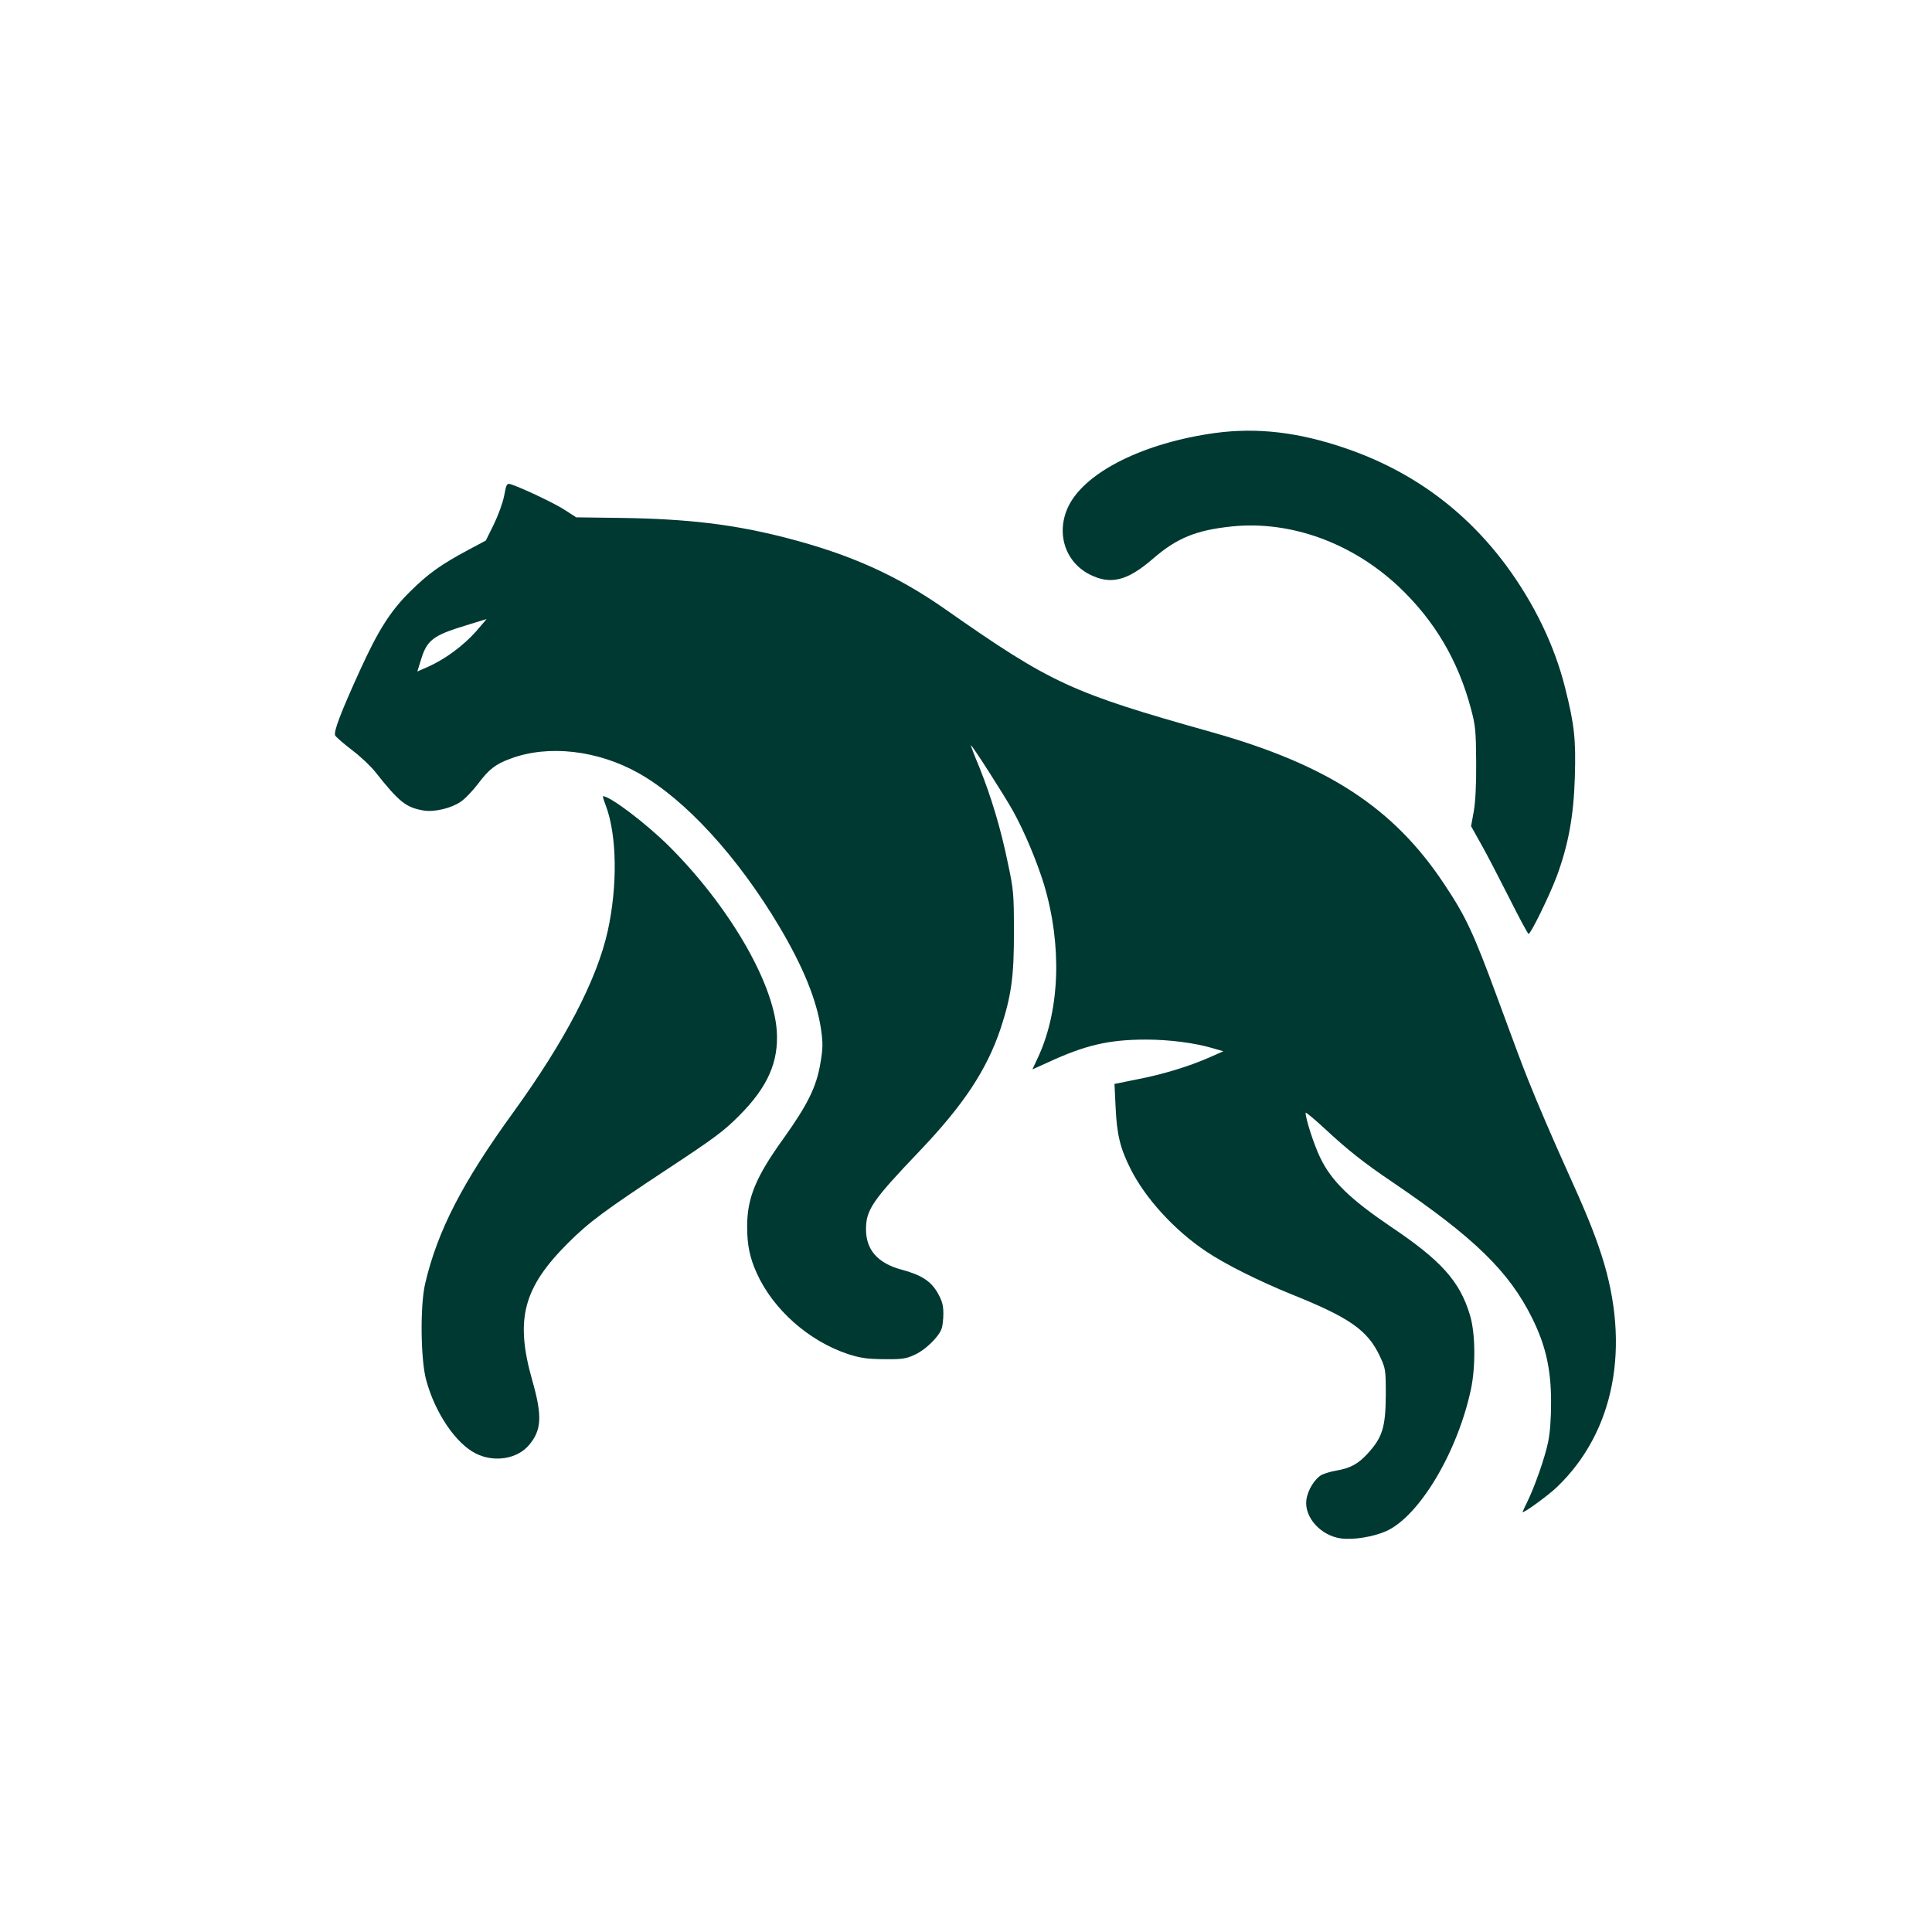 <?xml version="1.0" standalone="no"?>
<!DOCTYPE svg PUBLIC "-//W3C//DTD SVG 20010904//EN"
 "http://www.w3.org/TR/2001/REC-SVG-20010904/DTD/svg10.dtd">
<svg version="1.0" xmlns="http://www.w3.org/2000/svg"
 width="1024pt" height="1024pt" viewBox="0 0 1024 1024"
 preserveAspectRatio="xMidYMid meet">

<g transform="translate(0,1024) scale(0.1,-0.1)"
fill="#003932" stroke="none">
<path d="M6440 7945 c-376 -52 -683 -204 -775 -384 -70 -140 -23 -297 109
-365 111 -57 199 -36 335 81 129 112 230 153 422 173 308 31 634 -86 882 -319
190 -179 316 -392 384 -650 23 -85 26 -116 27 -281 1 -118 -4 -213 -13 -262
l-14 -77 52 -93 c29 -51 96 -180 149 -285 53 -106 100 -193 104 -193 11 0 109
199 149 305 61 165 90 319 96 526 6 201 -2 277 -52 475 -56 224 -164 446 -312
647 -218 294 -503 502 -851 621 -251 86 -469 111 -692 81z"/>
<path d="M2672 7612 c-7 -37 -32 -105 -55 -152 l-42 -85 -90 -48 c-150 -80
-216 -128 -311 -222 -105 -104 -168 -203 -267 -420 -102 -224 -141 -326 -130
-344 6 -9 45 -43 88 -76 44 -33 99 -85 123 -115 128 -162 164 -190 258 -206
57 -9 145 12 195 46 23 15 65 59 93 96 57 76 92 104 172 133 200 75 462 45
679 -77 247 -139 525 -442 746 -814 126 -212 199 -391 221 -546 10 -71 10 -98
-4 -179 -21 -124 -67 -217 -193 -394 -150 -208 -195 -318 -195 -471 0 -96 14
-165 51 -246 87 -193 276 -360 484 -429 66 -21 100 -26 190 -27 95 -1 117 2
162 23 55 24 127 93 143 137 6 14 10 51 10 82 0 45 -7 68 -30 109 -36 63 -87
96 -193 124 -125 34 -187 105 -187 213 0 104 34 153 280 411 237 248 360 434
434 655 56 171 71 275 70 515 0 197 -2 220 -32 360 -38 186 -89 353 -151 508
-27 64 -47 117 -45 117 7 0 176 -264 223 -348 60 -108 128 -270 165 -392 95
-319 84 -658 -29 -907 l-33 -71 84 38 c197 91 322 120 518 120 125 0 261 -18
355 -46 l55 -16 -75 -33 c-109 -48 -248 -90 -383 -116 l-119 -24 6 -125 c7
-146 24 -215 79 -325 78 -156 233 -326 401 -438 101 -68 280 -157 452 -227
309 -124 403 -190 468 -327 31 -67 32 -71 32 -208 -1 -169 -18 -224 -96 -309
-51 -56 -93 -78 -169 -91 -25 -4 -57 -14 -73 -21 -38 -20 -76 -81 -83 -134
-12 -92 77 -190 184 -204 66 -9 173 9 240 39 175 80 376 416 448 750 26 122
24 300 -5 395 -54 179 -151 288 -419 468 -218 148 -315 242 -375 367 -32 66
-77 204 -77 237 0 5 44 -31 98 -81 127 -118 209 -183 366 -289 430 -292 614
-471 736 -717 72 -144 101 -272 101 -445 0 -89 -5 -162 -16 -215 -18 -85 -72
-238 -111 -317 -13 -26 -24 -50 -24 -52 0 -11 138 89 183 133 305 293 392 746
235 1230 -40 123 -84 231 -193 471 -61 135 -144 327 -195 455 -36 91 -61 157
-165 440 -125 340 -166 428 -281 600 -268 404 -618 632 -1234 805 -743 209
-846 256 -1410 651 -257 180 -505 291 -842 378 -280 72 -522 101 -883 106
l-231 3 -62 40 c-54 35 -229 118 -287 136 -18 5 -22 -1 -33 -62z m-151 -721
c-67 -75 -164 -146 -252 -185 l-57 -25 18 58 c32 108 64 133 239 186 58 18
108 33 110 34 1 1 -25 -30 -58 -68z"/>
<path d="M3211 5970 c59 -157 63 -424 10 -665 -58 -259 -226 -581 -500 -960
-270 -372 -402 -629 -467 -906 -28 -115 -25 -406 5 -514 47 -174 157 -336 263
-389 97 -49 220 -29 282 45 67 79 71 154 17 343 -92 323 -48 490 188 726 113
113 193 172 532 396 246 162 297 200 379 283 150 151 208 284 197 448 -18 258
-255 663 -571 978 -122 121 -312 265 -350 265 -2 0 4 -22 15 -50z"/>
</g>
</svg>
